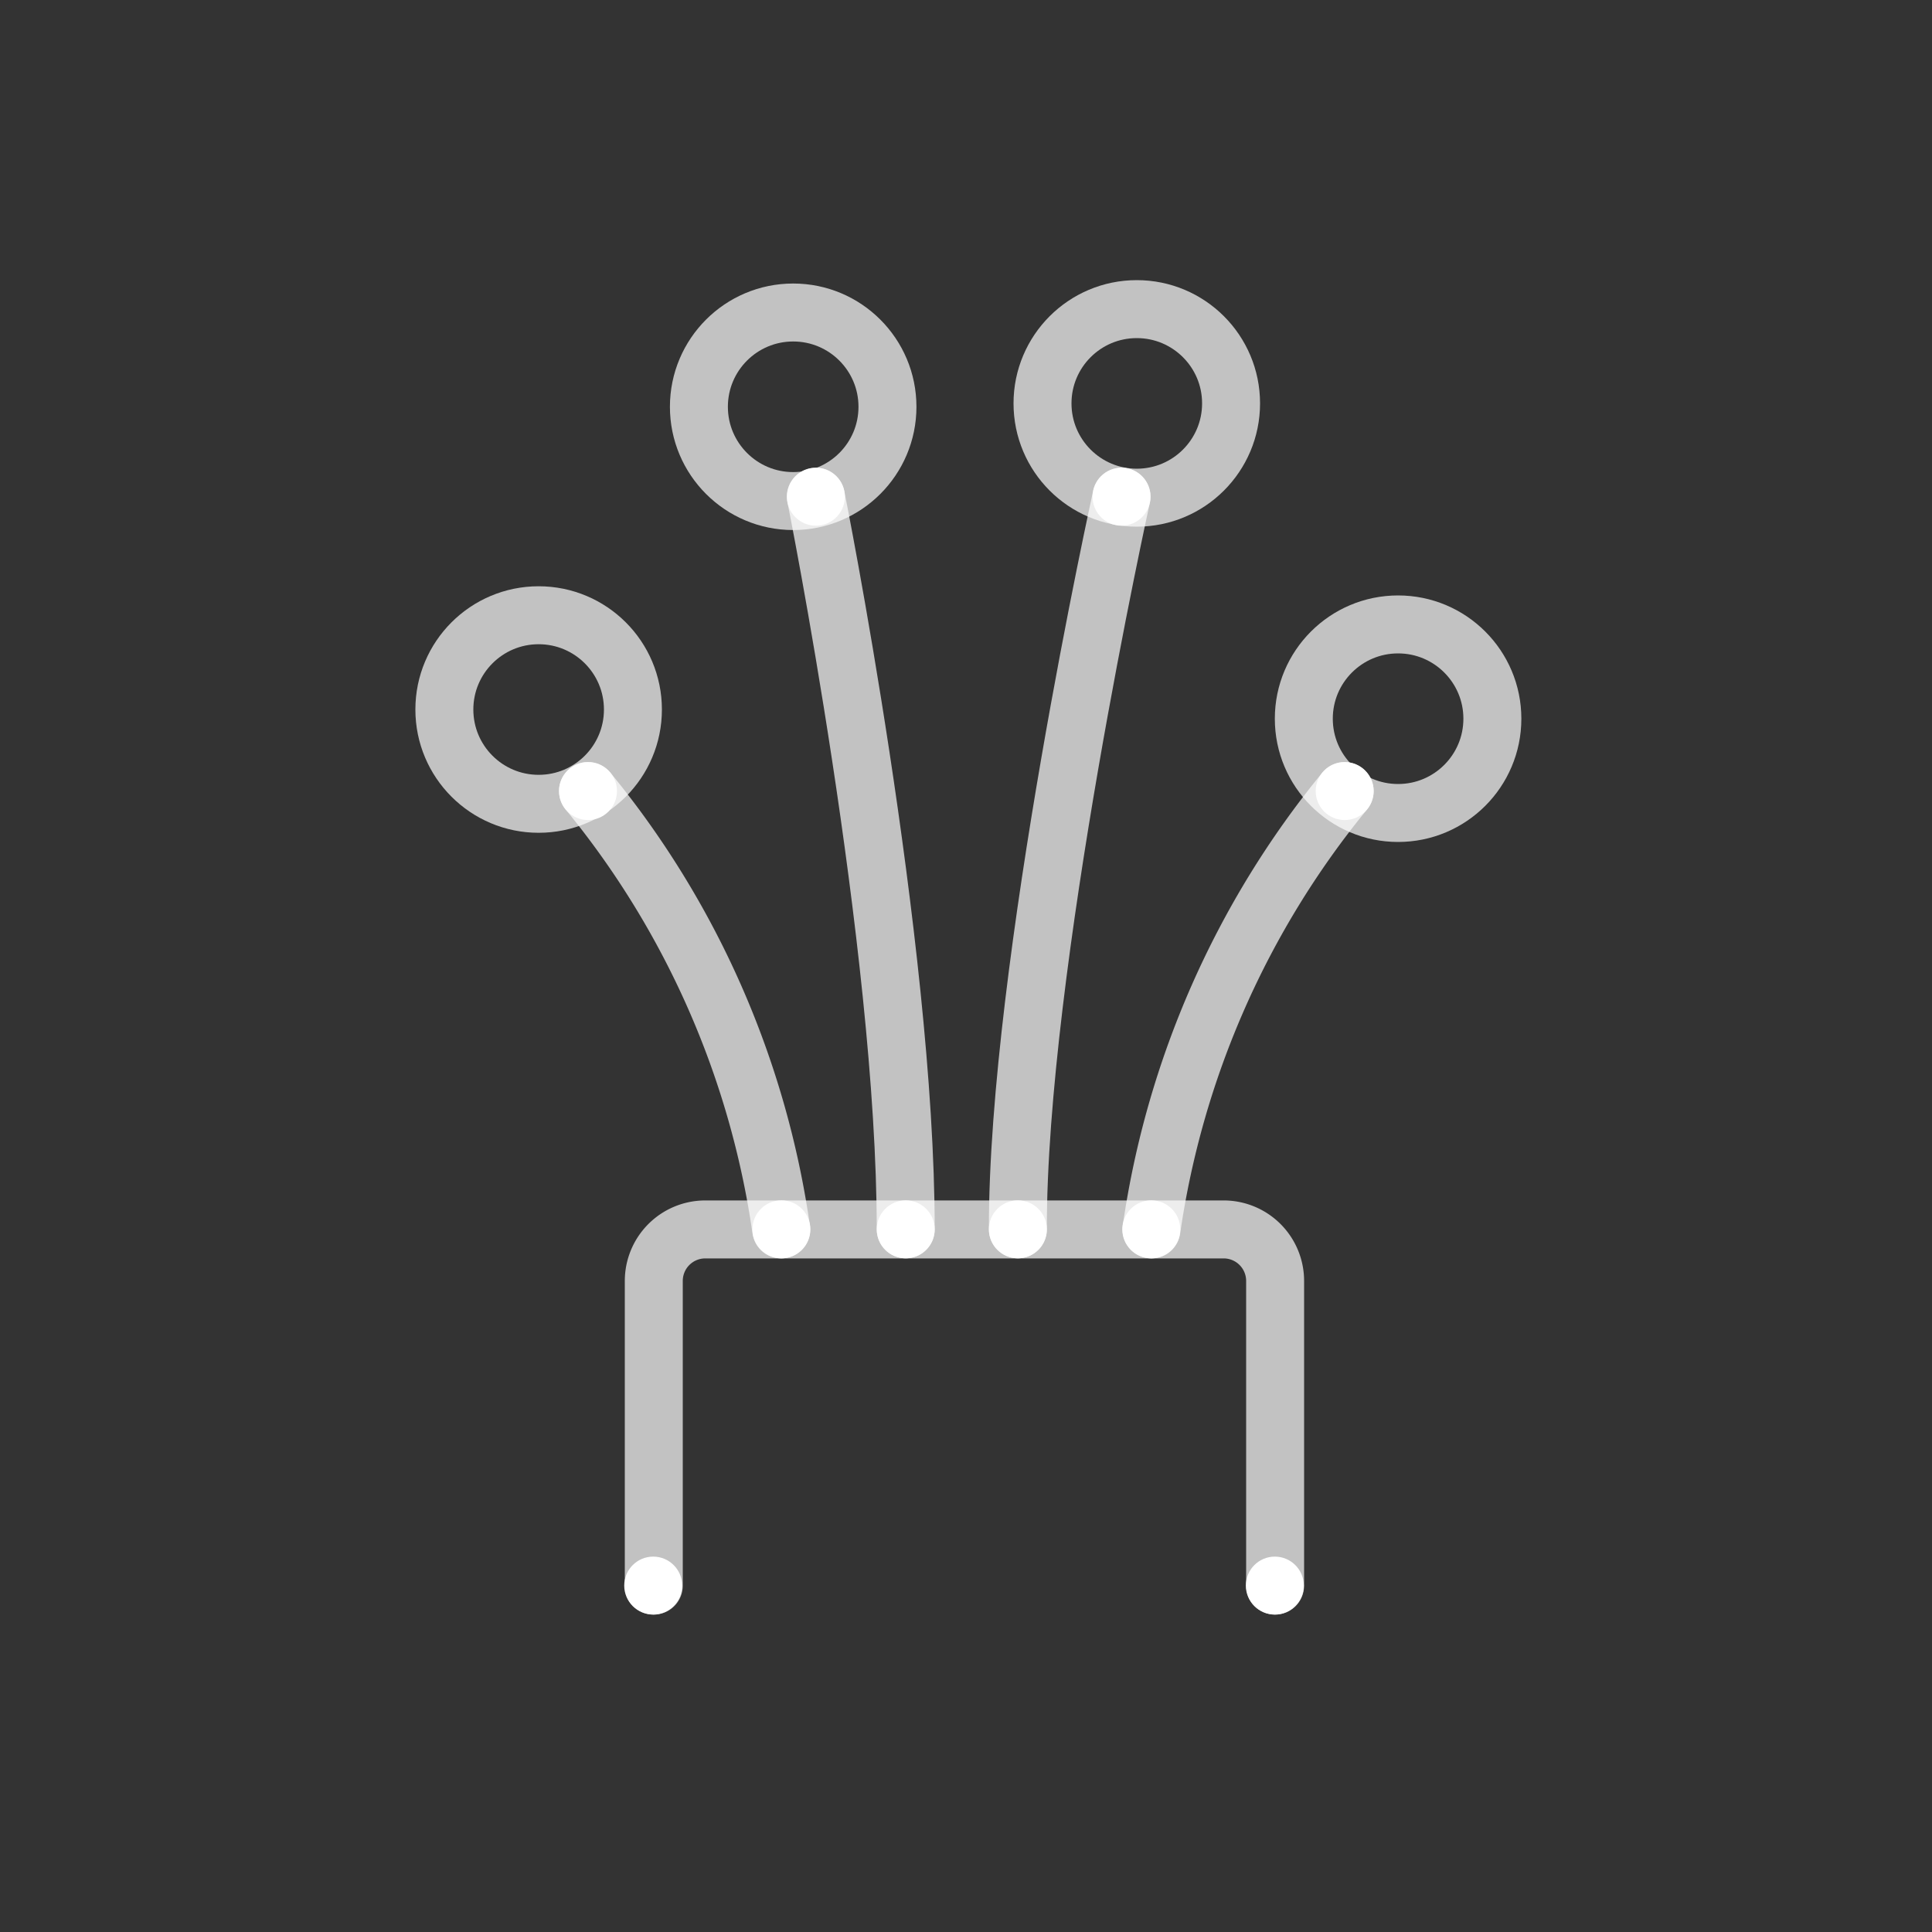 <svg xmlns="http://www.w3.org/2000/svg" id="art" viewBox="0 0 200 200"><rect x="0" y="0" width="200" height="200" fill="#333333" stroke="none"/><defs><style>.cls-1{fill:none;stroke:#fff;stroke-linecap:round;stroke-linejoin:round;stroke-width:6px;isolation:isolate;opacity:0.7;}.cls-2{fill:#fff;}</style></defs><g id="Stroke"><path class="cls-1" d="M132,164.14V132.6a5.33,5.33,0,0,0-5.3-5.33H73a5.33,5.33,0,0,0-5.32,5.33v31.54"></path><path class="cls-1" d="M60.87,81.89a92.19,92.19,0,0,1,20,45.38"></path><path class="cls-1" d="M139.2,81.89a92.51,92.51,0,0,0-20,45.38"></path><path class="cls-1" d="M116.1,51.42s-10.78,48.8-10.73,75.84"></path><path class="cls-1" d="M84.46,51.42s9.3,46.38,9.3,75.84"></path><circle class="cls-1" cx="55.76" cy="73.45" r="9.76"></circle><circle class="cls-1" cx="82.11" cy="42.11" r="9.76"></circle><circle class="cls-1" cx="117.68" cy="41.76" r="9.76"></circle><circle class="cls-1" cx="144.73" cy="74.4" r="9.76"></circle></g><g id="Fill"><circle class="cls-2" cx="60.87" cy="81.89" r="3"></circle><circle class="cls-2" cx="67.62" cy="164.14" r="3"></circle><circle class="cls-2" cx="84.46" cy="51.42" r="3"></circle><circle class="cls-2" cx="116.1" cy="51.42" r="3"></circle><circle class="cls-2" cx="139.2" cy="81.89" r="3"></circle><circle class="cls-2" cx="119.18" cy="127.26" r="3"></circle><circle class="cls-2" cx="131.97" cy="164.14" r="3"></circle><circle class="cls-2" cx="105.37" cy="127.26" r="3"></circle><circle class="cls-2" cx="93.76" cy="127.26" r="3"></circle><circle class="cls-2" cx="80.89" cy="127.26" r="3"></circle></g></svg>